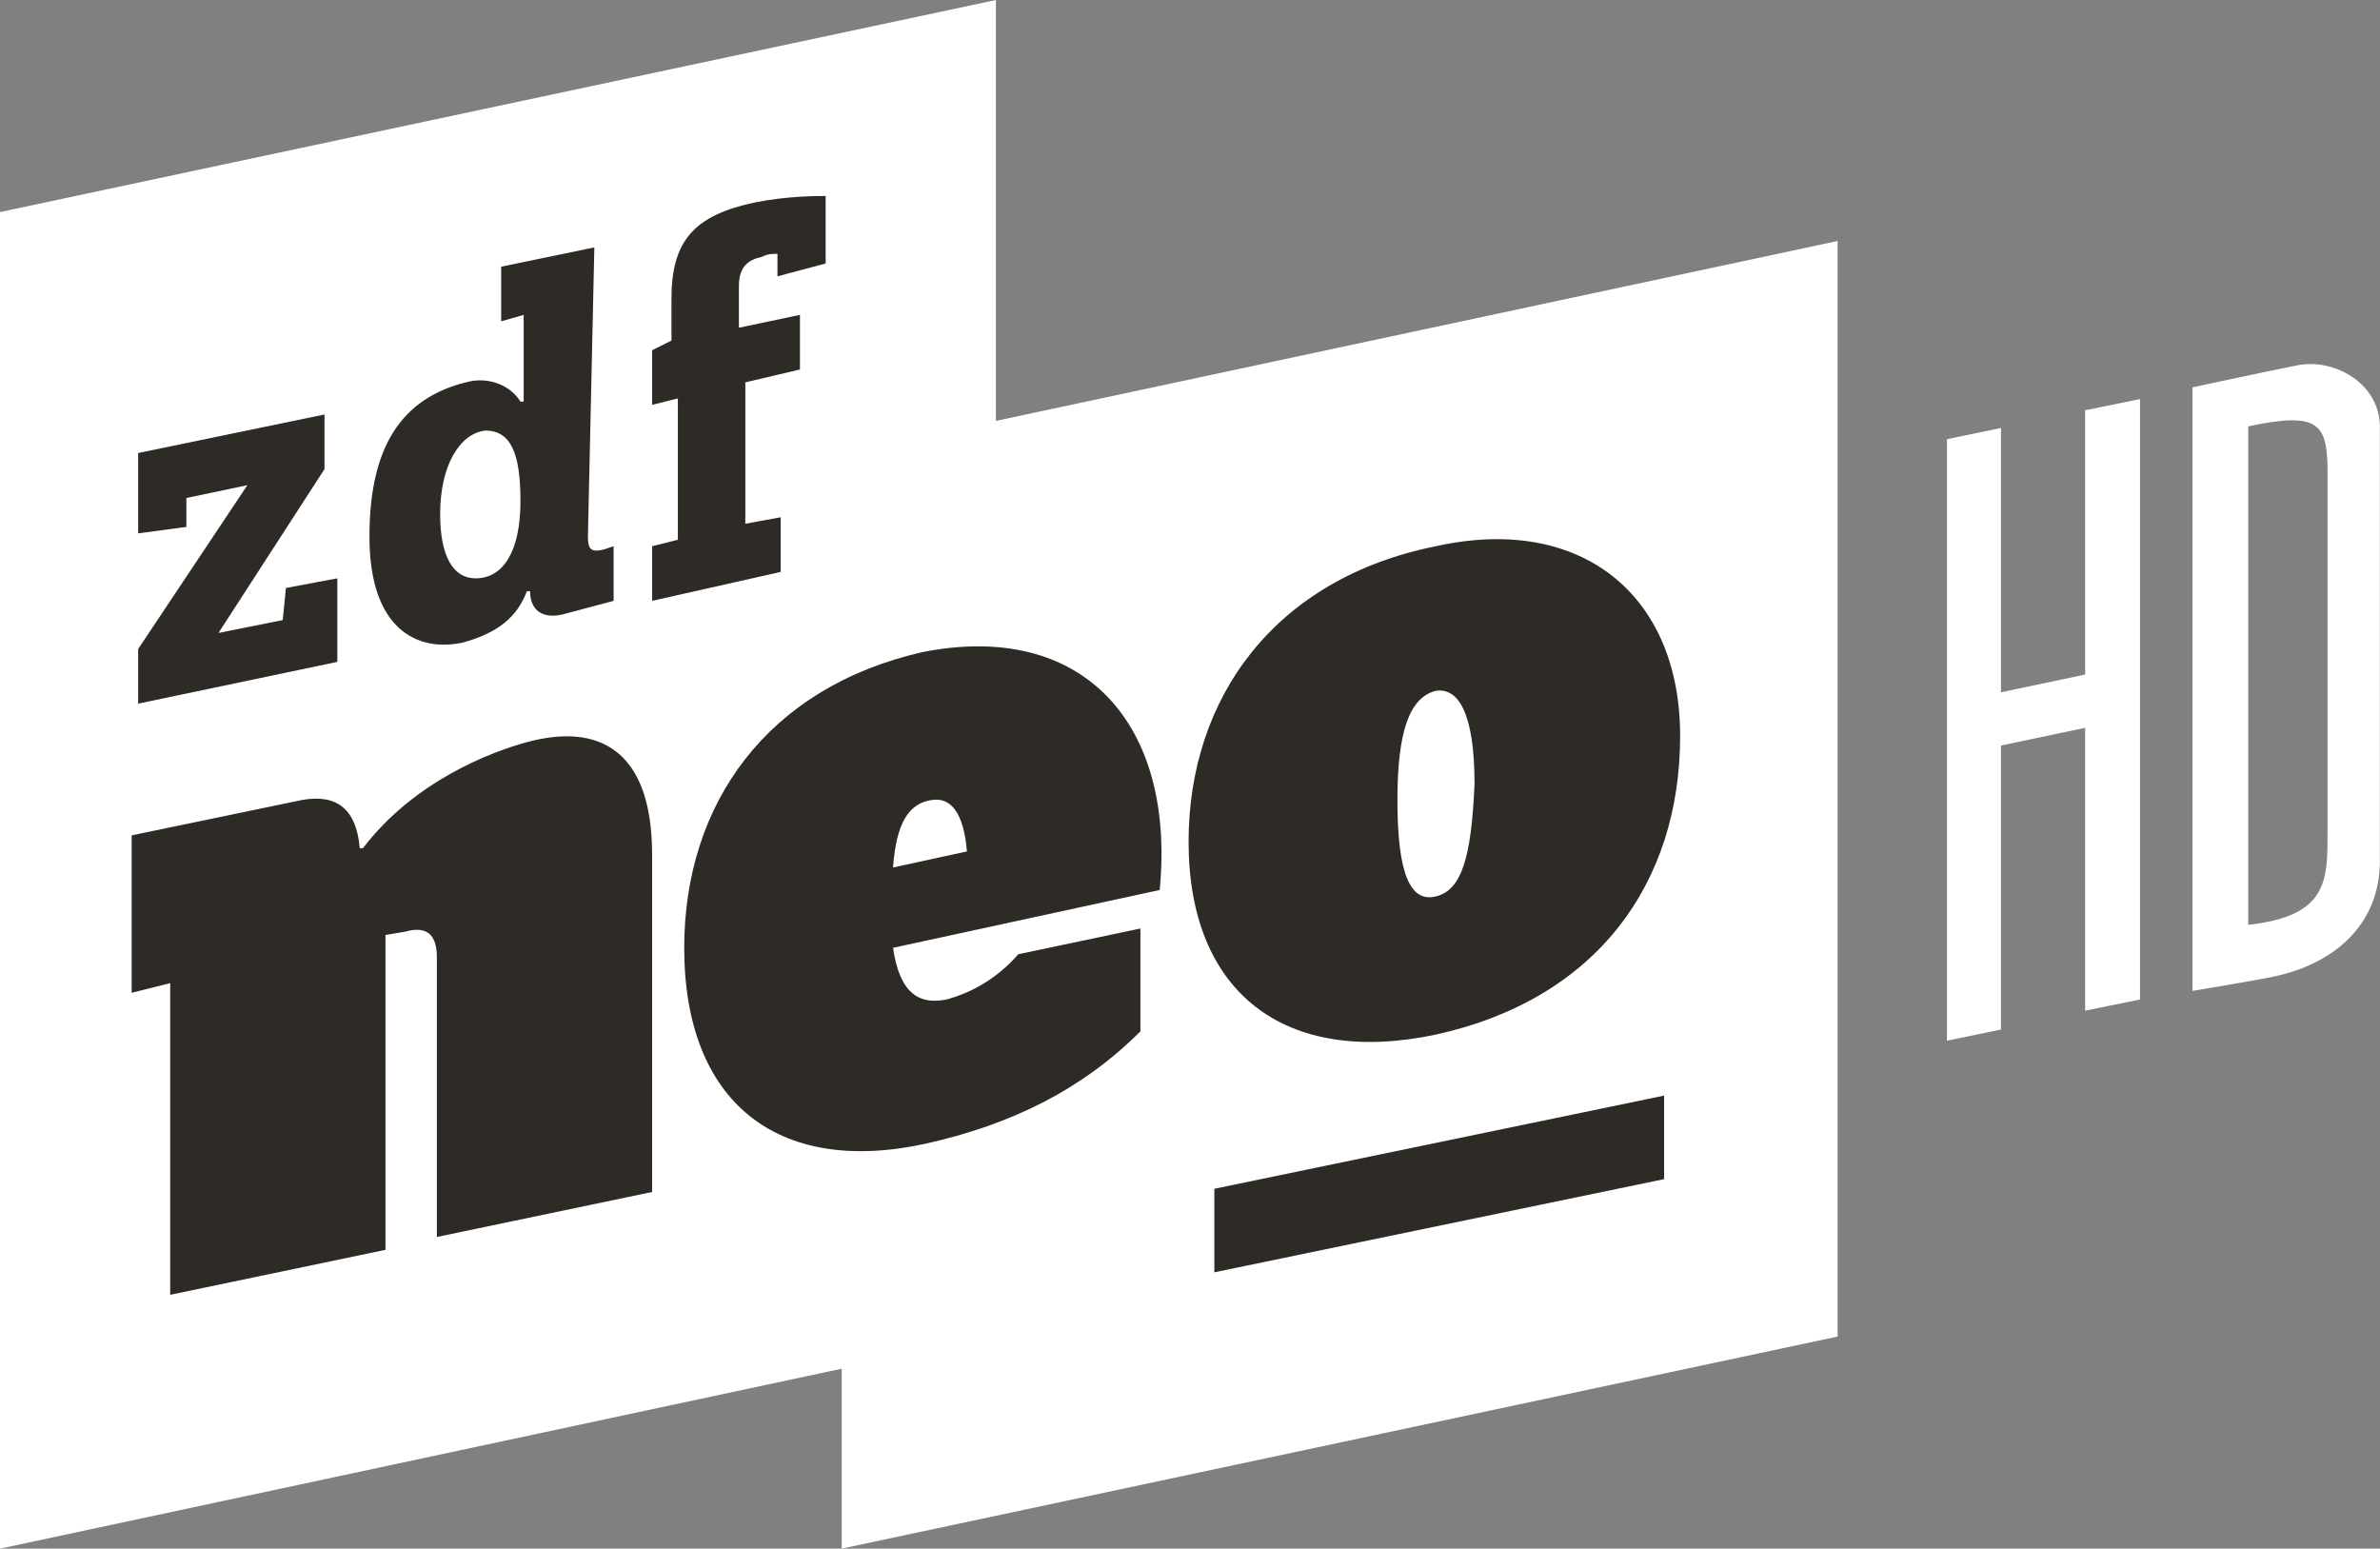 <svg width="200mm" height="130.13mm" version="1.1" viewBox="0 0 200 130.13" xmlns="http://www.w3.org/2000/svg">
 <rect x="0" y="0" width="200" height="130.13" fill="#808080" stroke="none"/>
 <g transform="translate(159.14 133.4)">
  <g class="st0" transform="matrix(.333 0 0 .333 -165.39 72.419)" display="none" fill="#e6e6e6">
   <path class="st1" d="m-42 782.5v-29.2c0-25.8 12.1-50.9 56.9-50.9 44.7 0 56.9 25.1 56.9 50.9v29.2c0 25.8-12.1 50.9-56.9 50.9s-56.9-25.1-56.9-50.9zm76.5 1v-31.3c0-11.9-6.2-18.6-19.6-18.6-13.5 0-19.6 6.7-19.6 18.6v31.3c0 11.9 6.2 18.6 19.6 18.6s19.6-6.7 19.6-18.6z" display="inline"/>
   <path class="st1" d="m808 782.5v-29.2c0-25.8 12.1-50.9 56.9-50.9 44.7 0 56.9 25.1 56.9 50.9v29.2c0 25.8-12.1 50.9-56.9 50.9-44.7 0-56.9-25.1-56.9-50.9zm76.6 1v-31.3c0-11.9-6.2-18.6-19.6-18.6-13.5 0-19.6 6.7-19.6 18.6v31.3c0 11.9 6.2 18.6 19.6 18.6s19.6-6.7 19.6-18.6z" display="inline"/>
   <path class="st1" d="m307 648.2h-29.2c-25.8 0-50.9-12.1-50.9-56.9 0-44.7 25.1-56.9 50.9-56.9h29.2c25.8 0 50.9 12.1 50.9 56.9s-25.1 56.9-50.9 56.9zm1-76.5h-31.3c-11.9 0-18.6 6.2-18.6 19.6 0 13.5 6.7 19.6 18.6 19.6h31.3c11.9 0 18.6-6.2 18.6-19.6s-6.7-19.6-18.6-19.6z" display="inline"/>
   <path class="st1" d="m307 944.7h-29.2c-25.8 0-50.9-12.1-50.9-56.9 0-44.7 25.1-56.9 50.9-56.9h29.2c25.8 0 50.9 12.1 50.9 56.9s-25.1 56.9-50.9 56.9zm1-76.5h-31.3c-11.9 0-18.6 6.2-18.6 19.6 0 13.5 6.7 19.6 18.6 19.6h31.3c11.9 0 18.6-6.2 18.6-19.6s-6.7-19.6-18.6-19.6z" display="inline"/>
  </g>
  <path d="m-88.408-18.391v15.118l83.69-17.818v-92.06l-70.734 15.118v-35.366l-83.69 17.818v112.31z" fill="#fff" stroke-width="2.7"/>
  <path class="st3" d="m-104.34-61.586v28.347l-18.088 3.78v-23.488c0-1.89-0.81-2.7-2.7-2.16l-1.62 0.27v26.458l-18.088 3.78v-26.188l-3.24 0.81v-13.229l14.308-2.97c2.97-0.54 4.59 0.81 4.859 4.05h0.27c4.319-5.669 10.799-8.099 13.768-8.909 5.939-1.62 10.529 0.54 10.529 9.449zm42.654 2.97-22.408 4.859c0.54 3.78 2.16 4.859 4.59 4.319 1.89-0.54 4.05-1.62 5.939-3.78l10.259-2.16v8.639c-4.859 4.859-10.799 7.829-18.088 9.449-12.419 2.7-20.248-3.51-20.248-16.468 0-12.149 7.019-21.868 19.978-24.838 13.499-2.7 21.328 5.939 19.978 19.978zm-22.408-1.89 6.209-1.35c-0.27-3.24-1.35-4.59-2.97-4.319-1.89 0.27-2.97 1.89-3.24 5.669zm66.142-11.069c0 12.419-7.019 22.138-20.518 25.107-12.689 2.7-20.788-3.51-20.788-16.198 0-12.149 7.289-22.138 20.788-24.837 12.149-2.7 20.518 4.05 20.518 15.928zm-20.518-3.78c-2.16 0.54-3.24 3.24-3.24 9.179 0 6.209 1.08 8.639 3.24 8.099s2.97-3.24 3.24-9.449c0-5.939-1.35-8.099-3.24-7.829z" fill="#2e2a25" stroke-width="2.7"/>
  <path class="st3" d="m-147.53-74.274v-4.59l9.179-13.768-5.129 1.08v2.43l-4.05 0.54v-6.749l15.658-3.24v4.59l-8.909 13.768 5.399-1.08 0.27-2.7 4.319-0.81v7.019zm37.795-14.038c0 1.08 0.27 1.35 1.35 1.08l0.81-0.27v4.59l-4.05 1.08c-1.89 0.54-2.97-0.27-2.97-1.89h-0.27c-0.81 2.16-2.43 3.51-5.399 4.319-3.78 0.81-7.829-1.08-7.829-8.909 0-7.559 2.7-11.609 8.099-12.959 1.89-0.54 3.78 0.27 4.59 1.62h0.27v-7.289l-1.89 0.54v-4.59l7.829-1.62zm-5.669-2.97c0-4.05-0.81-5.939-2.97-5.939-2.16 0.27-3.78 2.97-3.78 7.019 0 3.51 1.08 5.399 2.97 5.399 2.43 0 3.78-2.43 3.78-6.479zm12.689-13.499v-3.51c0-4.859 1.89-7.019 7.019-8.099 2.7-0.54 5.129-0.54 5.939-0.54v5.669l-4.05 1.08v-1.89c-0.54 0-0.81 0-1.35 0.27-1.35 0.27-1.89 1.08-1.89 2.43v3.51l5.129-1.08v4.59l-4.59 1.08v11.879l2.97-0.54v4.59l-10.799 2.43v-4.59l2.16-0.54v-11.879l-2.16 0.54v-4.59z" fill="#2e2a25" stroke-width="2.7"/>
  <path d="m-57.094-33.509v7.019l37.795-7.829v-7.019z" fill="#2e2a25" stroke-width="2.7"/>
  <g transform="matrix(1.166 -.206 0 3.063 470.32 -266)" fill="#fff" aria-label="HD">
   <g fill="#fff">
    <path d="m-389.57 37.057-6.065 0.078v7.791l-3.894 0.045v-16.502l3.894-0.045v7.25l6.065-0.078v-7.25l3.955-0.041v16.471l-3.955 0.041z" stroke-width=".544"/>
    <path d="m-381.83 28.237s5.044-0.075 7.574-0.096c2.59-0.022 5.922 0.881 5.928 2.089l3.5e-4 11.892c0.017 1.789-3.375 2.617-7.63 2.673-1.399 0.018-5.872 0-5.872 0zm9.732 2.922c-0.033-1.292-0.697-1.647-5.716-1.582v13.676c5.786 0.144 5.712-0.841 5.715-2.189z" stroke-width=".552"/>
   </g>
  </g>
 </g>
</svg>
